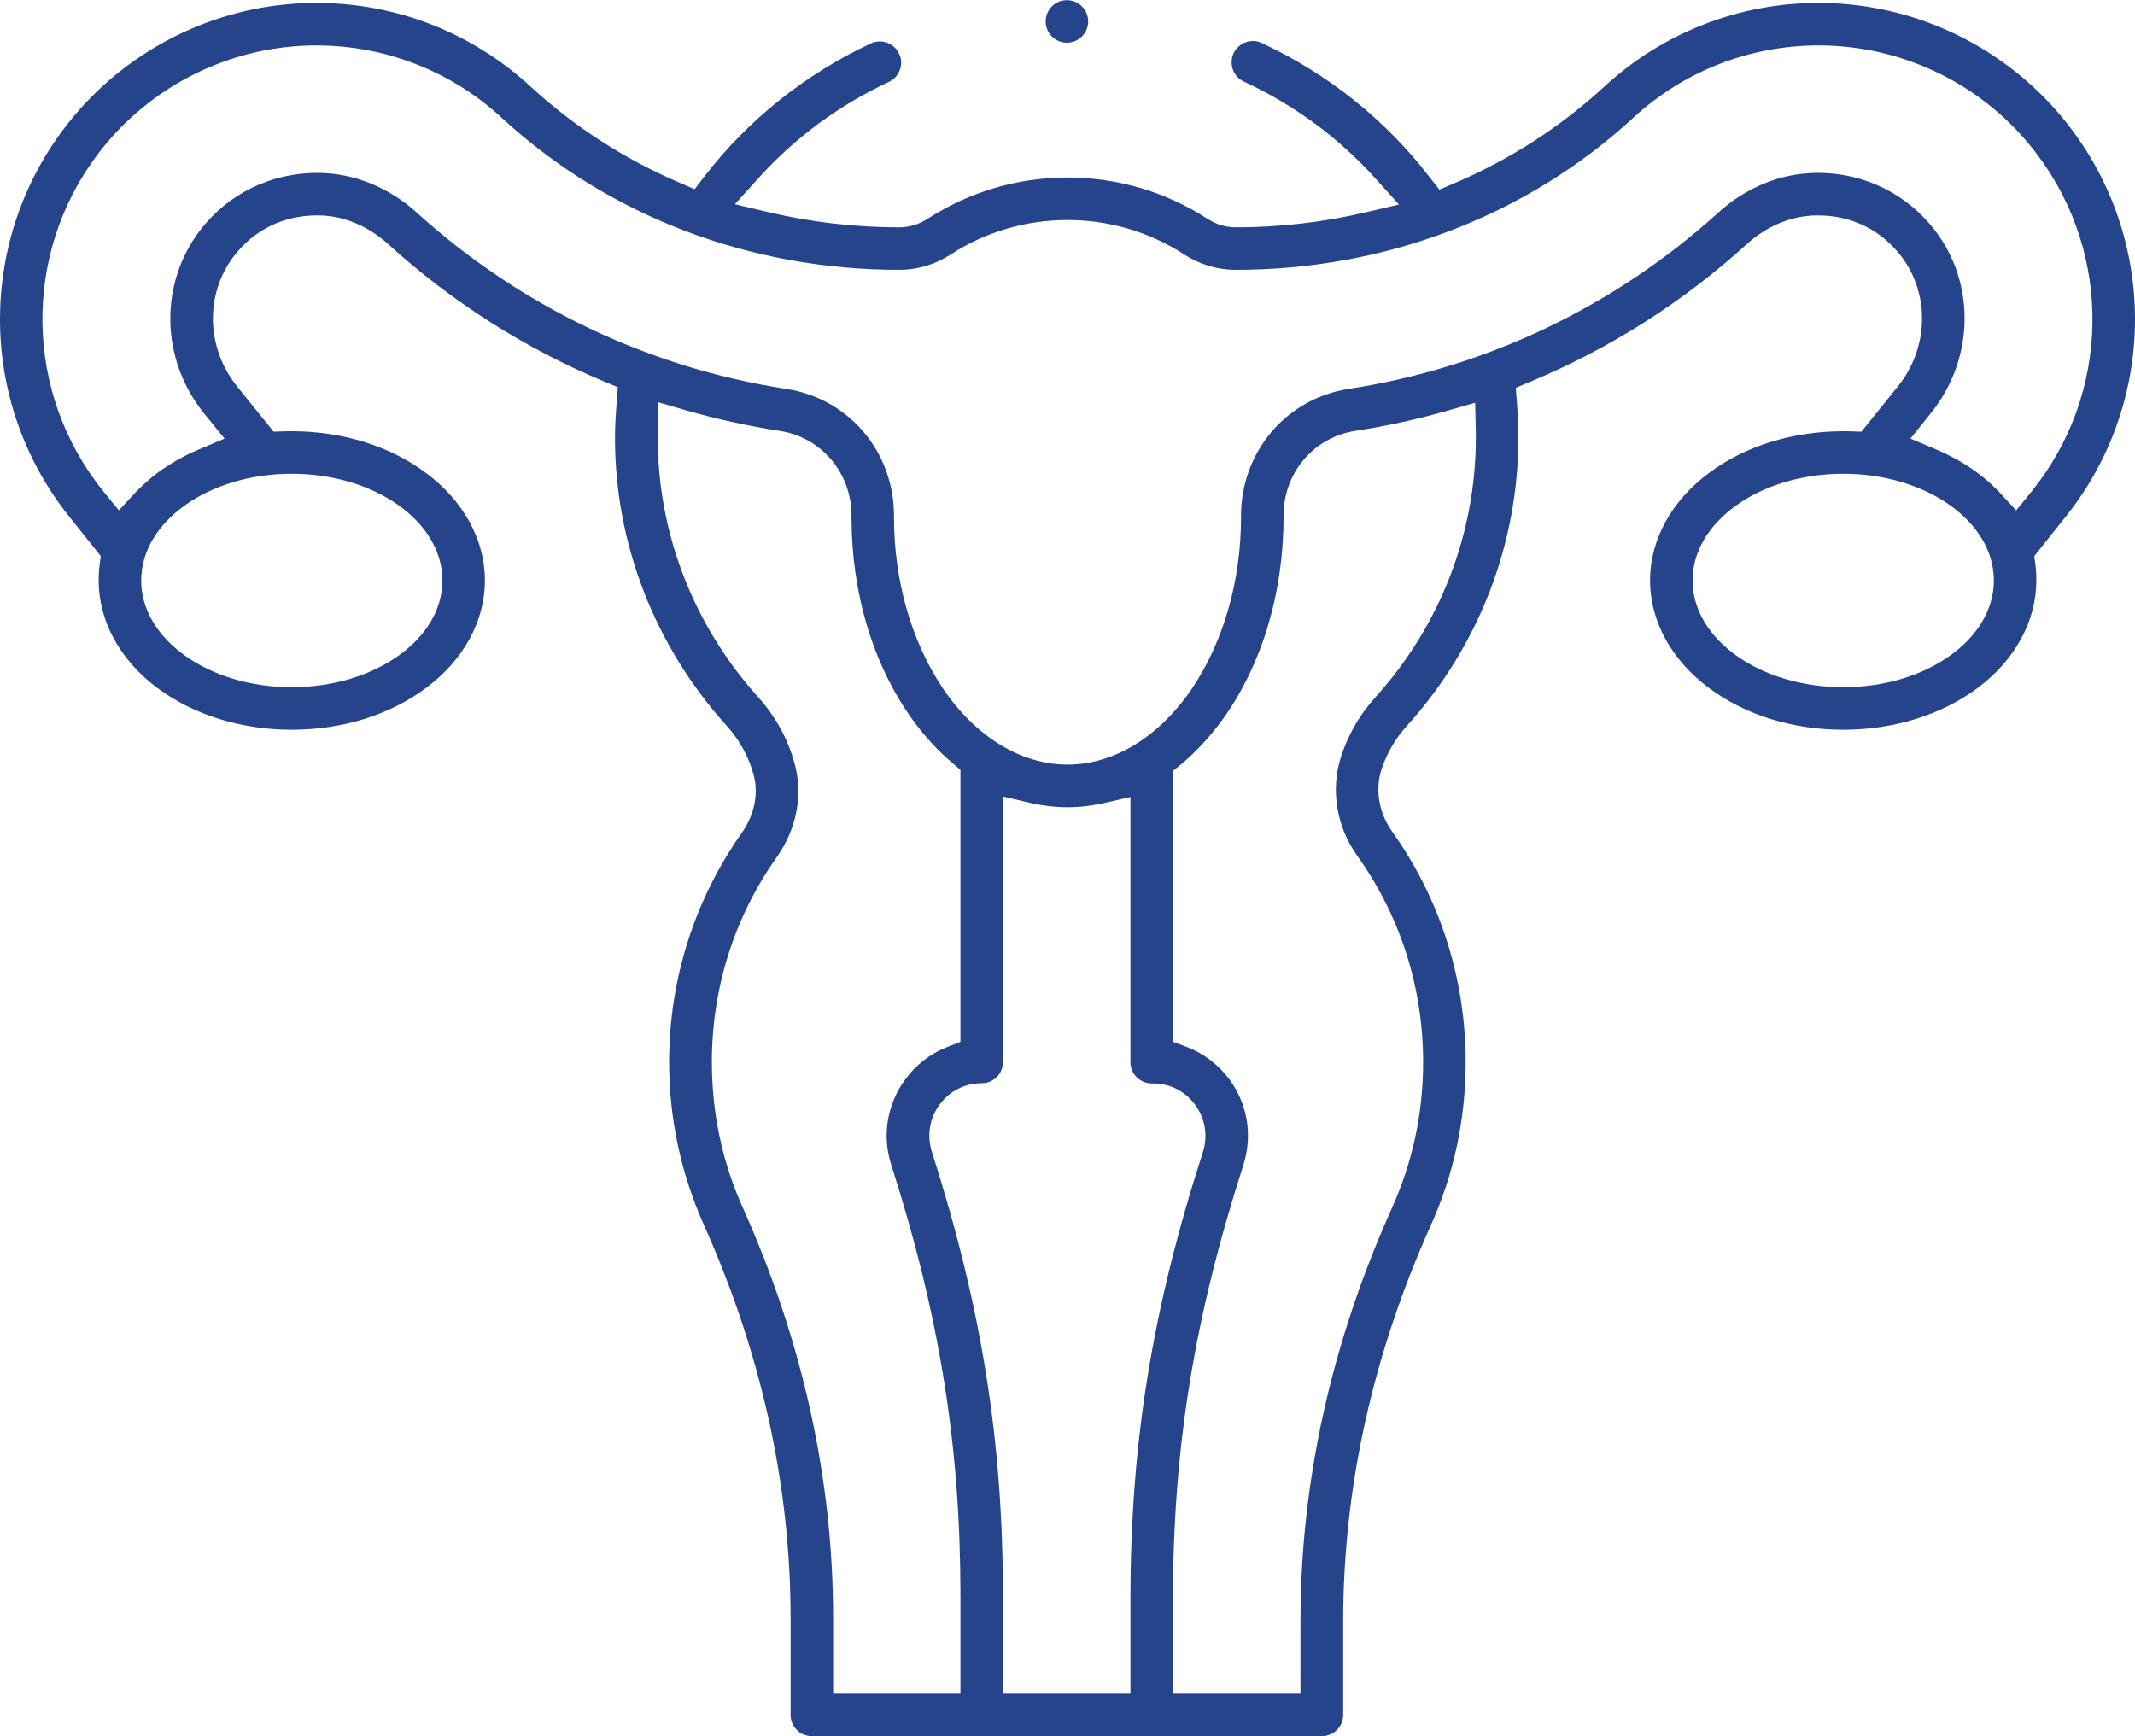 <?xml version="1.0" encoding="UTF-8"?>
<!DOCTYPE svg PUBLIC "-//W3C//DTD SVG 1.1//EN" "http://www.w3.org/Graphics/SVG/1.1/DTD/svg11.dtd">
<!-- Creator: CorelDRAW X8 -->
<svg xmlns="http://www.w3.org/2000/svg" xml:space="preserve" width="300px" height="244px" version="1.1" style="shape-rendering:geometricPrecision; text-rendering:geometricPrecision; image-rendering:optimizeQuality; fill-rule:evenodd; clip-rule:evenodd"
viewBox="0 0 42978 34949"
 xmlns:xlink="http://www.w3.org/1999/xlink">
 <defs>
  <style type="text/css">
   <![CDATA[
    .fil0 {fill:#26448C}
   ]]>
  </style>
 </defs>
 <g id="Capa_x0020_1">
  <path class="fil0" d="M5872 9534c-1670,0 -3030,964 -3030,2148 0,1185 1360,2150 3030,2150 1674,0 3034,-965 3034,-2150 0,-1184 -1360,-2148 -3034,-2148zm31235 0c-1674,0 -3035,964 -3035,2148 0,1185 1361,2150 3035,2150 1669,0 3030,-965 3030,-2150 0,-1184 -1361,-2148 -3030,-2148zm-30679 -6056c706,9 1398,291 1955,793 2090,1896 4666,3126 7448,3556 1258,193 2170,1271 2165,2562l0 21c0,1277 351,2500 982,3441 659,978 1576,1539 2511,1539 935,0 1852,-561 2511,-1539 631,-941 982,-2164 982,-3441l0 -16c-5,-1294 907,-2374 2165,-2567 2782,-430 5359,-1660 7449,-3556 556,-502 1248,-784 1954,-793l47 -1c935,0 1796,425 2361,1166 819,1081 781,2590 -89,3671l-411 513 524 221c299,128 579,285 827,469 159,118 309,251 445,396l332 359 317 -389c1581,-1964 1628,-4745 117,-6762 -925,-1243 -2347,-2039 -3890,-2185 -173,-17 -346,-25 -519,-25 -1389,0 -2717,518 -3736,1460 -2142,1971 -4985,3058 -8001,3058 -364,0 -724,-107 -1038,-310 -696,-454 -1510,-693 -2347,-693 -837,0 -1650,239 -2347,691 -313,205 -674,312 -1038,312 -3021,0 -5859,-1087 -8001,-3058 -1019,-942 -2347,-1460 -3736,-1460 -173,0 -346,8 -519,25 -1543,146 -2964,942 -3895,2185 -1510,2017 -1459,4798 122,6761l318 390 332 -359c140,-145 290,-278 444,-396 248,-182 524,-341 828,-469l523 -221 -416 -513c-870,-1081 -902,-2590 -84,-3671 561,-741 1426,-1166 2371,-1166l37 1zm22734 4780c-617,177 -1248,317 -1884,414 -837,130 -1445,850 -1440,1715l0 23c0,1534 -440,2981 -1230,4076 -253,346 -533,649 -837,903l-159 127 0 5455 281 104c341,131 640,360 865,664 360,500 458,1124 271,1713 -992,3082 -1417,5700 -1417,8751l0 1890 2567 0 0 -1462c0,-2806 622,-5603 1842,-8317 417,-924 627,-1912 627,-2935 0,-1501 -458,-2938 -1328,-4156 -416,-583 -538,-1325 -327,-1987 145,-448 378,-853 692,-1200 1309,-1447 2024,-3303 2024,-5224 0,-36 0,-71 0,-107l-14 -601 -533 154zm-9398 13546c-342,0 -650,158 -851,432 -201,276 -257,621 -155,947 1006,3148 1431,5823 1431,8946l0 1964 2567 0 0 -1890c0,-3146 435,-5840 1459,-9014 103,-325 47,-669 -154,-946 -197,-276 -510,-434 -846,-434l-29 0c-238,0 -430,-192 -430,-428l0 -5339 -519 119c-252,58 -500,87 -748,87 -257,0 -514,-32 -771,-92l-529 -124 0 5344c0,114 -42,224 -121,303 -80,80 -192,125 -304,125l0 0zm-6523 -13106c0,38 0,75 0,114 0,1921 720,3777 2025,5224 336,372 589,826 724,1312 183,636 52,1332 -355,1907 -856,1211 -1305,2636 -1305,4124 0,1018 206,2000 618,2920 1211,2699 1823,5481 1823,8272l0 1522 2563 0 0 -1964c0,-3029 -417,-5626 -1394,-8686 -187,-588 -84,-1212 281,-1712 215,-298 509,-523 841,-653l272 -107 0 -5476 -150 -128c-299,-250 -571,-546 -814,-881 -790,-1095 -1229,-2542 -1229,-4076l0 -26c4,-862 -604,-1582 -1441,-1712 -645,-99 -1285,-240 -1912,-421l-533 -155 -14 602zm3100 26251c-234,0 -426,-190 -426,-428l0 -1950c0,-2669 -589,-5334 -1748,-7920 -459,-1032 -697,-2134 -697,-3272 0,-1664 510,-3261 1464,-4618 257,-363 341,-793 233,-1180 -103,-365 -285,-692 -537,-971 -1450,-1606 -2250,-3665 -2250,-5798 0,-229 15,-468 33,-710l24 -310 -286 -119c-1594,-668 -3058,-1599 -4344,-2768 -402,-362 -893,-566 -1388,-572l-38 0c-678,0 -1272,293 -1678,827 -580,767 -552,1842 70,2616l734 911 210 -7c52,-1 103,-2 155,-2 1019,0 1977,297 2702,839 758,561 1188,1351 1188,2165 0,816 -430,1605 -1188,2166 -725,542 -1683,840 -2702,840 -1015,0 -1974,-298 -2703,-840 -753,-561 -1183,-1350 -1183,-2166 0,-100 5,-205 19,-309l23 -182 -617 -773c-1828,-2267 -1885,-5479 -140,-7810 1075,-1435 2712,-2355 4498,-2524 196,-19 397,-29 598,-29 1604,0 3138,598 4316,1686 879,807 1885,1458 2997,1934l304 131 201 -264c875,-1133 2030,-2057 3348,-2672 56,-26 117,-40 178,-40 168,0 318,97 388,247 52,103 56,220 14,328 -37,107 -117,192 -220,241 -1000,467 -1879,1113 -2613,1924l-487 538 706 166c847,199 1726,299 2605,299 201,0 397,-61 570,-173 842,-543 1814,-830 2815,-830 1001,0 1978,287 2815,830 173,112 369,173 570,173 875,0 1740,-99 2582,-294l706 -165 -487 -539c-738,-816 -1627,-1469 -2637,-1937 -103,-48 -182,-134 -220,-241 -37,-107 -32,-224 14,-328 71,-150 225,-247 388,-247 61,0 122,12 178,40 1328,616 2492,1546 3372,2690l205 262 304 -129c1118,-477 2132,-1132 3016,-1944 1178,-1088 2712,-1686 4316,-1686 201,0 402,10 599,29 1786,169 3422,1089 4498,2524 1744,2331 1688,5543 -141,7810l-617 774 24 181c14,104 18,209 18,309 0,816 -430,1605 -1183,2166 -729,542 -1688,840 -2702,840 -1020,0 -1978,-298 -2703,-840 -758,-561 -1188,-1350 -1188,-2166 0,-814 430,-1604 1188,-2165 725,-542 1683,-839 2703,-839 51,0 103,1 154,2l210 7 734 -911c622,-774 650,-1849 71,-2616 -407,-534 -1001,-827 -1679,-827l-37 0c-496,6 -987,210 -1389,572 -1295,1176 -2764,2110 -4372,2779l-285 120 23 310c19,238 28,473 28,698 0,2133 -795,4192 -2244,5798 -234,258 -407,556 -515,889 -126,403 -46,862 211,1228 972,1363 1487,2971 1487,4652 0,1145 -234,2251 -702,3288 -1169,2601 -1763,5282 -1763,7964l0 1890c0,238 -196,428 -430,428l-10268 0z"/>
  <path class="fil0" d="M21475 856c-234,0 -425,-192 -425,-428 0,-236 191,-428 425,-428 239,0 430,192 430,428 0,236 -191,428 -430,428z"/>
 </g>
</svg>
